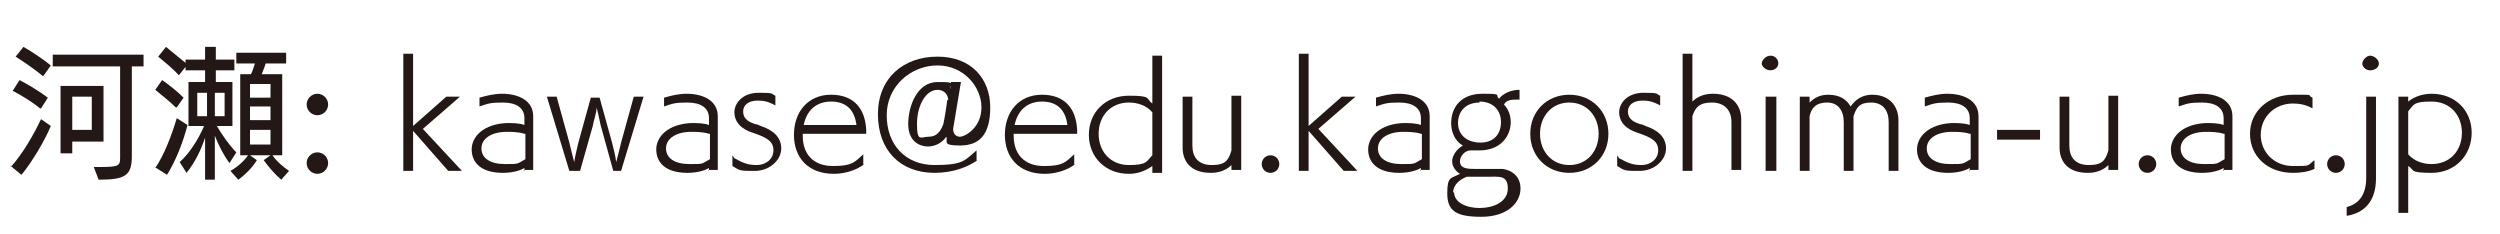 <?xml version="1.0" encoding="UTF-8"?>
<svg xmlns="http://www.w3.org/2000/svg" version="1.1" viewBox="0 0 256 24">
  <defs>
    <style>
      .st0 {
        fill: #231815;
      }
    </style>
  </defs>
  <path class="st0" d="M1.1,17.1c1.2-1.3,2.4-3.4,3.1-4.9l1,.7c-.6,1.5-2,3.8-3,5l-1.1-.9ZM4.1,11.1c-.7-.6-2-1.4-2.8-1.8l.7-1.1c.8.4,2.1,1.2,2.9,1.8l-.7,1.1ZM4.4,7.8c-.7-.6-2-1.5-2.8-2l.8-1c.9.5,2.2,1.4,2.8,1.9l-.7,1ZM9.7,17.1c2.3,0,2.6,0,2.6-.9V6.8h-6.9v-1.2h9.3v1.2h-1.2v9.2c0,2-.7,2.4-3.4,2.4l-.5-1.3ZM7.4,14.5v1.2h-1.2v-6.9h4.4v5.7h-3.2ZM9.4,9.9h-2v3.4h2v-3.4Z"/>
  <path class="st0" d="M15.9,17.2c.9-1.3,1.7-3.4,2.2-5.1l1.1.7c-.4,1.6-1.2,3.7-2.1,5.1l-1.1-.7ZM18,11c-.6-.6-1.5-1.3-2.1-1.8l.7-1c.6.4,1.6,1.2,2.2,1.8l-.7,1ZM18.3,7.7c-.5-.6-1.5-1.4-2.1-1.9l.8-1c.7.6,1.6,1.3,2.2,1.8l-.8,1ZM21,18.4v-4.3c-.4,1.2-1,2.5-1.9,3.6l-.7-1.1c1-.9,1.9-2.3,2.5-3.7h-1.6v-4.5h1.7v-1.2h-2v-1.1h2v-1.3h1.1v1.3s1.9,0,1.9,0v1.1h-1.9v1.2h1.7v4.5h-1.6c.6,1,1.3,2,2,2.7l-.7,1.1c-.6-.8-1.1-1.8-1.5-2.8v4.5h-1.1ZM21.2,9.5h-1v2.4h1v-2.4ZM23,9.5h-1v2.4h1v-2.4ZM28.8,18.4c-.6-.5-1.3-1.3-1.8-2l.7-.5h-2.1l.7.5c-.4.7-1.2,1.5-1.9,2l-.8-.9c.7-.4,1.4-1,1.8-1.6h-.8V7.6h1.1c.2-.4.3-.8.4-1.1h-1.9v-1.1h5.1v1.1h-2.1c-.1.4-.3.8-.4,1.1h2.1v8.3h-1c.4.6,1.1,1.2,1.7,1.6l-.8.9ZM27.7,8.6h-2.1v1.4h2.1v-1.4ZM27.7,10.9h-2.1v1.4h2.1v-1.4ZM27.7,13.3h-2.1v1.5h2.1v-1.5Z"/>
  <path class="st0" d="M32.5,11.8c-.6,0-1.1-.5-1.1-1.1s.5-1.1,1.1-1.1,1.1.5,1.1,1.1-.5,1.1-1.1,1.1ZM32.5,17.8c-.6,0-1.1-.5-1.1-1.1s.5-1.1,1.1-1.1,1.1.5,1.1,1.1-.5,1.1-1.1,1.1Z"/>
  <path class="st0" d="M45.9,17.5l-3.6-4.1v4.1h-1V5.5h1v7.4l3.4-3h1.4l-3.8,3.3,4,4.3h-1.4Z"/>
  <path class="st0" d="M53.7,17.5v-.3c-.3.2-1.1.5-2.2.5-2.3,0-3.2-1.1-3.2-2.4s1.2-2.6,3.6-2.7c.5,0,1.3,0,1.8.2v-.7c0-1.1-.9-1.6-2.2-1.6s-1.5.1-2.4.4v-.9c.7-.2,1.5-.4,2.3-.4,1.7,0,3.2.7,3.2,2.3h0v5.5h-1ZM53.7,13.7c-.6-.2-1.4-.2-1.8-.2-1.6,0-2.6.7-2.6,1.7s.9,1.6,2.4,1.6,1.2,0,2.1-.5v-2.6Z"/>
  <path class="st0" d="M62.8,17.5l-1.3-4.7c-.1-.5-.3-1.4-.4-1.8,0,.5-.3,1.3-.4,1.9l-1.3,4.6h-1.1l-2.3-7.6h1l1.3,4.7c.1.4.3,1.3.5,2,.1-.7.3-1.4.4-1.9l1.3-4.7h.9l1.3,4.7c.1.5.3,1.1.4,1.9.2-.8.4-1.5.5-2l1.3-4.7h1l-2.3,7.6h-1.1Z"/>
  <path class="st0" d="M72.6,17.5v-.3c-.3.2-1.1.5-2.2.5-2.3,0-3.2-1.1-3.2-2.4s1.2-2.6,3.6-2.7c.5,0,1.3,0,1.8.2v-.7c0-1.1-.9-1.6-2.2-1.6s-1.5.1-2.4.4v-.9c.7-.2,1.5-.4,2.3-.4,1.7,0,3.2.7,3.2,2.3h0v5.5h-1ZM72.6,13.7c-.6-.2-1.4-.2-1.8-.2-1.6,0-2.6.7-2.6,1.7s.9,1.6,2.4,1.6,1.2,0,2.1-.5v-2.6Z"/>
  <path class="st0" d="M75.2,16.2c.9.5,1.4.7,2.3.7s1.7-.6,1.7-1.5-.6-1.3-2.1-1.8c-1.3-.4-1.9-1.2-1.9-2.1s.8-2,2.5-2,1.2.1,1.7.3v1c-.7-.4-1.2-.5-1.8-.5-1,0-1.5.5-1.5,1.1s.3,1,1.2,1.3c.2,0,.6.2.6.2,1.2.4,2.1,1.1,2.1,2.3s-1.2,2.3-2.7,2.3-1.5,0-2.3-.5v-1.1Z"/>
  <path class="st0" d="M88.5,16.8c-.6.5-1.8,1-3.1,1-2.7,0-4.1-1.7-4.1-4s1.4-4.1,3.8-4.1,3.5,1.5,3.6,3.6v.4h-6.5v.2c0,1.9,1.1,3.1,3.1,3.1s2.2-.4,3.1-1.2v1.1ZM87.7,12.8c-.2-1.6-1.1-2.4-2.6-2.4s-2.5.9-2.8,2.4h5.3Z"/>
  <path class="st0" d="M100.1,16.4c-1,.7-2.5,1.3-4.4,1.3-3.5,0-5.8-2.3-5.8-6s2.6-5.9,6.1-5.9,5.4,2.3,5.4,5.2-1.2,3.9-3.1,3.9-1.2-.4-1.4-.9c-.4.6-1.1,1-1.9,1s-2-.5-2-2.3.9-4.3,3-4.3,1.1.1,1.3.7c0-.3,0-.5.1-.7h1s-.7,4.2-.8,4.8h0c0,.4.2.8.7.8s2.2-.9,2.2-3-1.8-4.3-4.5-4.3-5.2,2.1-5.2,5.1,1.9,5.1,4.9,5.1,3.1-.5,4.3-1.5v1.1ZM97.1,10.3h0c0-.6-.4-1.1-1.1-1.1-1.2,0-2.1,1.6-2.1,3.5s.4,1.3,1.2,1.3,1.2-.5,1.5-1.3c.1-.4.4-2.3.4-2.5Z"/>
  <path class="st0" d="M110.1,16.8c-.6.5-1.8,1-3.1,1-2.7,0-4.1-1.7-4.1-4s1.4-4.1,3.8-4.1,3.5,1.5,3.6,3.6v.4h-6.5v.2c0,1.9,1.1,3.1,3.1,3.1s2.2-.4,3.1-1.2v1.1ZM109.3,12.8c-.2-1.6-1.1-2.4-2.6-2.4s-2.5.9-2.8,2.4h5.3Z"/>
  <path class="st0" d="M118,17.5v-.5c-.7.5-1.5.8-2.4.8-2.4,0-4.1-1.7-4.1-4s1.7-4,4.1-4,1.7.3,2.4.8v-4.9h1v12h-1ZM118,11.5c-.6-.7-1.5-1-2.4-1-1.9,0-3.1,1.4-3.1,3.2s1.2,3.2,3.1,3.2,1.8-.4,2.4-1v-4.3Z"/>
  <path class="st0" d="M126.1,17.5v-.6c-.5.5-1.2.8-2.1.8-2.2,0-2.9-1.3-2.9-2.6v-5.2h1v5c0,1.2.6,2,2,2s1.7-.5,2-1.5v-5.6h1v7.6h-1Z"/>
  <path class="st0" d="M130.1,17.7c-.5,0-.9-.4-.9-.9s.4-.9.9-.9.9.4.9.9-.4.9-.9.9Z"/>
  <path class="st0" d="M137.6,17.5l-3.6-4.1v4.1h-1V5.5h1v7.4l3.4-3h1.4l-3.8,3.3,4,4.3h-1.4Z"/>
  <path class="st0" d="M145.5,17.5v-.3c-.3.2-1.1.5-2.2.5-2.3,0-3.2-1.1-3.2-2.4s1.2-2.6,3.6-2.7c.5,0,1.3,0,1.8.2v-.7c0-1.1-.9-1.6-2.2-1.6s-1.5.1-2.4.4v-.9c.7-.2,1.5-.4,2.3-.4,1.7,0,3.2.7,3.2,2.3h0v5.5h-1ZM145.5,13.7c-.6-.2-1.4-.2-1.8-.2-1.6,0-2.6.7-2.6,1.7s.9,1.6,2.4,1.6,1.2,0,2.1-.5v-2.6Z"/>
  <path class="st0" d="M155.4,10.2c-.6,0-1.1,0-1.4.5.5.5.7,1.2.7,1.8,0,1.4-1,2.9-3.2,2.9s-.6,0-.9,0c-.6,0-1.1.6-1.1,1.1,0,.8.8.8,1.7.8s1.1,0,1.7,0,.7,0,1,0c1.2.2,1.8,1,1.8,2,0,1.5-1.4,2.9-4,2.9s-3.5-.6-3.5-2.4.4-1.5,1.3-2c-.5-.3-.8-.8-.8-1.3s.4-1.2,1.1-1.6c-.9-.5-1.2-1.5-1.2-2.3,0-1.6,1-3,3.2-3s1.2.1,1.7.5c.5-.6,1.3-.9,2.1-.9v1ZM148.9,19.7c0,1,1.2,1.6,2.6,1.6s2.9-.6,2.9-2-.9-1.2-2.1-1.2-1,0-1.5,0-.4,0-.6,0c-.8.3-1.4.9-1.4,1.6ZM151.5,10.5c-1.4,0-2.2.9-2.2,2.1s.9,2,2.3,2,2.1-.9,2.1-2.1-.8-2.1-2.2-2.1Z"/>
  <path class="st0" d="M160.7,17.7c-2.3,0-4-1.7-4-4s1.7-4,4-4,4,1.7,4,4-1.7,4-4,4ZM163.7,13.7c0-1.8-1.2-3.2-3-3.2s-3,1.4-3,3.2,1.2,3.2,3,3.2,3-1.4,3-3.2Z"/>
  <path class="st0" d="M165.8,16.2c.9.5,1.4.7,2.3.7s1.7-.6,1.7-1.5-.6-1.3-2.1-1.8c-1.3-.4-1.9-1.2-1.9-2.1s.8-2,2.5-2,1.2.1,1.7.3v1c-.7-.4-1.2-.5-1.8-.5-1,0-1.5.5-1.5,1.1s.3,1,1.2,1.3c.2,0,.6.2.6.2,1.2.4,2.1,1.1,2.1,2.3s-1.2,2.3-2.7,2.3-1.5,0-2.3-.5v-1.1Z"/>
  <path class="st0" d="M177.3,17.5v-5c0-1.2-.7-2-2-2s-1.7.5-2,1.4v5.6h-1V5.5h1v4.9c.5-.5,1.2-.8,2.1-.8,2.1,0,2.9,1.3,2.9,2.6v5.2h-1Z"/>
  <path class="st0" d="M181.3,7.2c-.5,0-.9-.4-.9-.7s.4-.8.9-.8.8.4.8.8-.4.7-.8.7ZM180.8,17.5v-7.6h1.1v7.6h-1.1Z"/>
  <path class="st0" d="M193.4,17.5v-5c0-1.2-.6-2-1.8-2s-1.5.5-1.8,1.4c0,.1,0,.3,0,.4v5.2h-1v-5c0-1.2-.6-2-1.7-2s-1.6.5-1.8,1.4v5.6h-1v-7.6h1v.6c.5-.5,1.1-.8,1.9-.8,1.2,0,1.9.5,2.3,1.2.5-.7,1.2-1.2,2.2-1.2,1.9,0,2.7,1.3,2.7,2.6v5.2h-1Z"/>
  <path class="st0" d="M201.7,17.5v-.3c-.3.2-1.1.5-2.2.5-2.3,0-3.2-1.1-3.2-2.4s1.2-2.6,3.6-2.7c.5,0,1.3,0,1.8.2v-.7c0-1.1-.9-1.6-2.2-1.6s-1.5.1-2.4.4v-.9c.7-.2,1.5-.4,2.3-.4,1.7,0,3.2.7,3.2,2.3h0v5.5h-1ZM201.7,13.7c-.6-.2-1.4-.2-1.8-.2-1.6,0-2.6.7-2.6,1.7s.9,1.6,2.4,1.6,1.2,0,2.1-.5v-2.6Z"/>
  <path class="st0" d="M204.5,14.3v-1h4.4v1h-4.4Z"/>
  <path class="st0" d="M215.9,17.5v-.6c-.5.5-1.2.8-2.1.8-2.2,0-2.9-1.3-2.9-2.6v-5.2h1v5c0,1.2.6,2,2,2s1.7-.5,2-1.5v-5.6h1v7.6h-1Z"/>
  <path class="st0" d="M219.9,17.7c-.5,0-.9-.4-.9-.9s.4-.9.9-.9.9.4.9.9-.4.9-.9.9Z"/>
  <path class="st0" d="M227.7,17.5v-.3c-.3.2-1.1.5-2.2.5-2.3,0-3.2-1.1-3.2-2.4s1.2-2.6,3.6-2.7c.5,0,1.3,0,1.8.2v-.7c0-1.1-.9-1.6-2.2-1.6s-1.5.1-2.4.4v-.9c.7-.2,1.5-.4,2.3-.4,1.7,0,3.2.7,3.2,2.3h0v5.5h-1ZM227.7,13.7c-.6-.2-1.4-.2-1.8-.2-1.6,0-2.6.7-2.6,1.7s.9,1.6,2.4,1.6,1.2,0,2.1-.5v-2.6Z"/>
  <path class="st0" d="M237,17.3c-.7.3-1.4.4-2.2.4-2.6,0-4.4-1.7-4.4-4s1.9-4,4.4-4,1.3,0,2,.3v1.1c-.7-.4-1.4-.5-2-.5-1.9,0-3.3,1.4-3.3,3.2s1.4,3.2,3.3,3.2,1.4,0,2.2-.6v1.1Z"/>
  <path class="st0" d="M239.2,17.7c-.5,0-.9-.4-.9-.9s.4-.9.9-.9.9.4.9.9-.4.9-.9.9Z"/>
  <path class="st0" d="M240.3,21.2c1.2-.3,2-1.2,2-3v-8.3h1v8.4c0,2.2-1.1,3.5-3,3.8v-.8ZM242.7,7.2c-.5,0-.8-.4-.8-.7s.4-.8.8-.8.9.4.9.8-.4.7-.9.7Z"/>
  <path class="st0" d="M245.6,21.8v-11.9h1v.5c.6-.5,1.5-.8,2.4-.8,2.4,0,4.1,1.7,4.1,4s-1.7,4.1-4.1,4.1-1.7-.3-2.4-.7v4.8h-1ZM246.6,15.8c.6.7,1.5,1,2.4,1,1.9,0,3.1-1.4,3.1-3.2s-1.2-3.2-3.1-3.2-1.8.3-2.4,1v4.4Z"/>
</svg>
